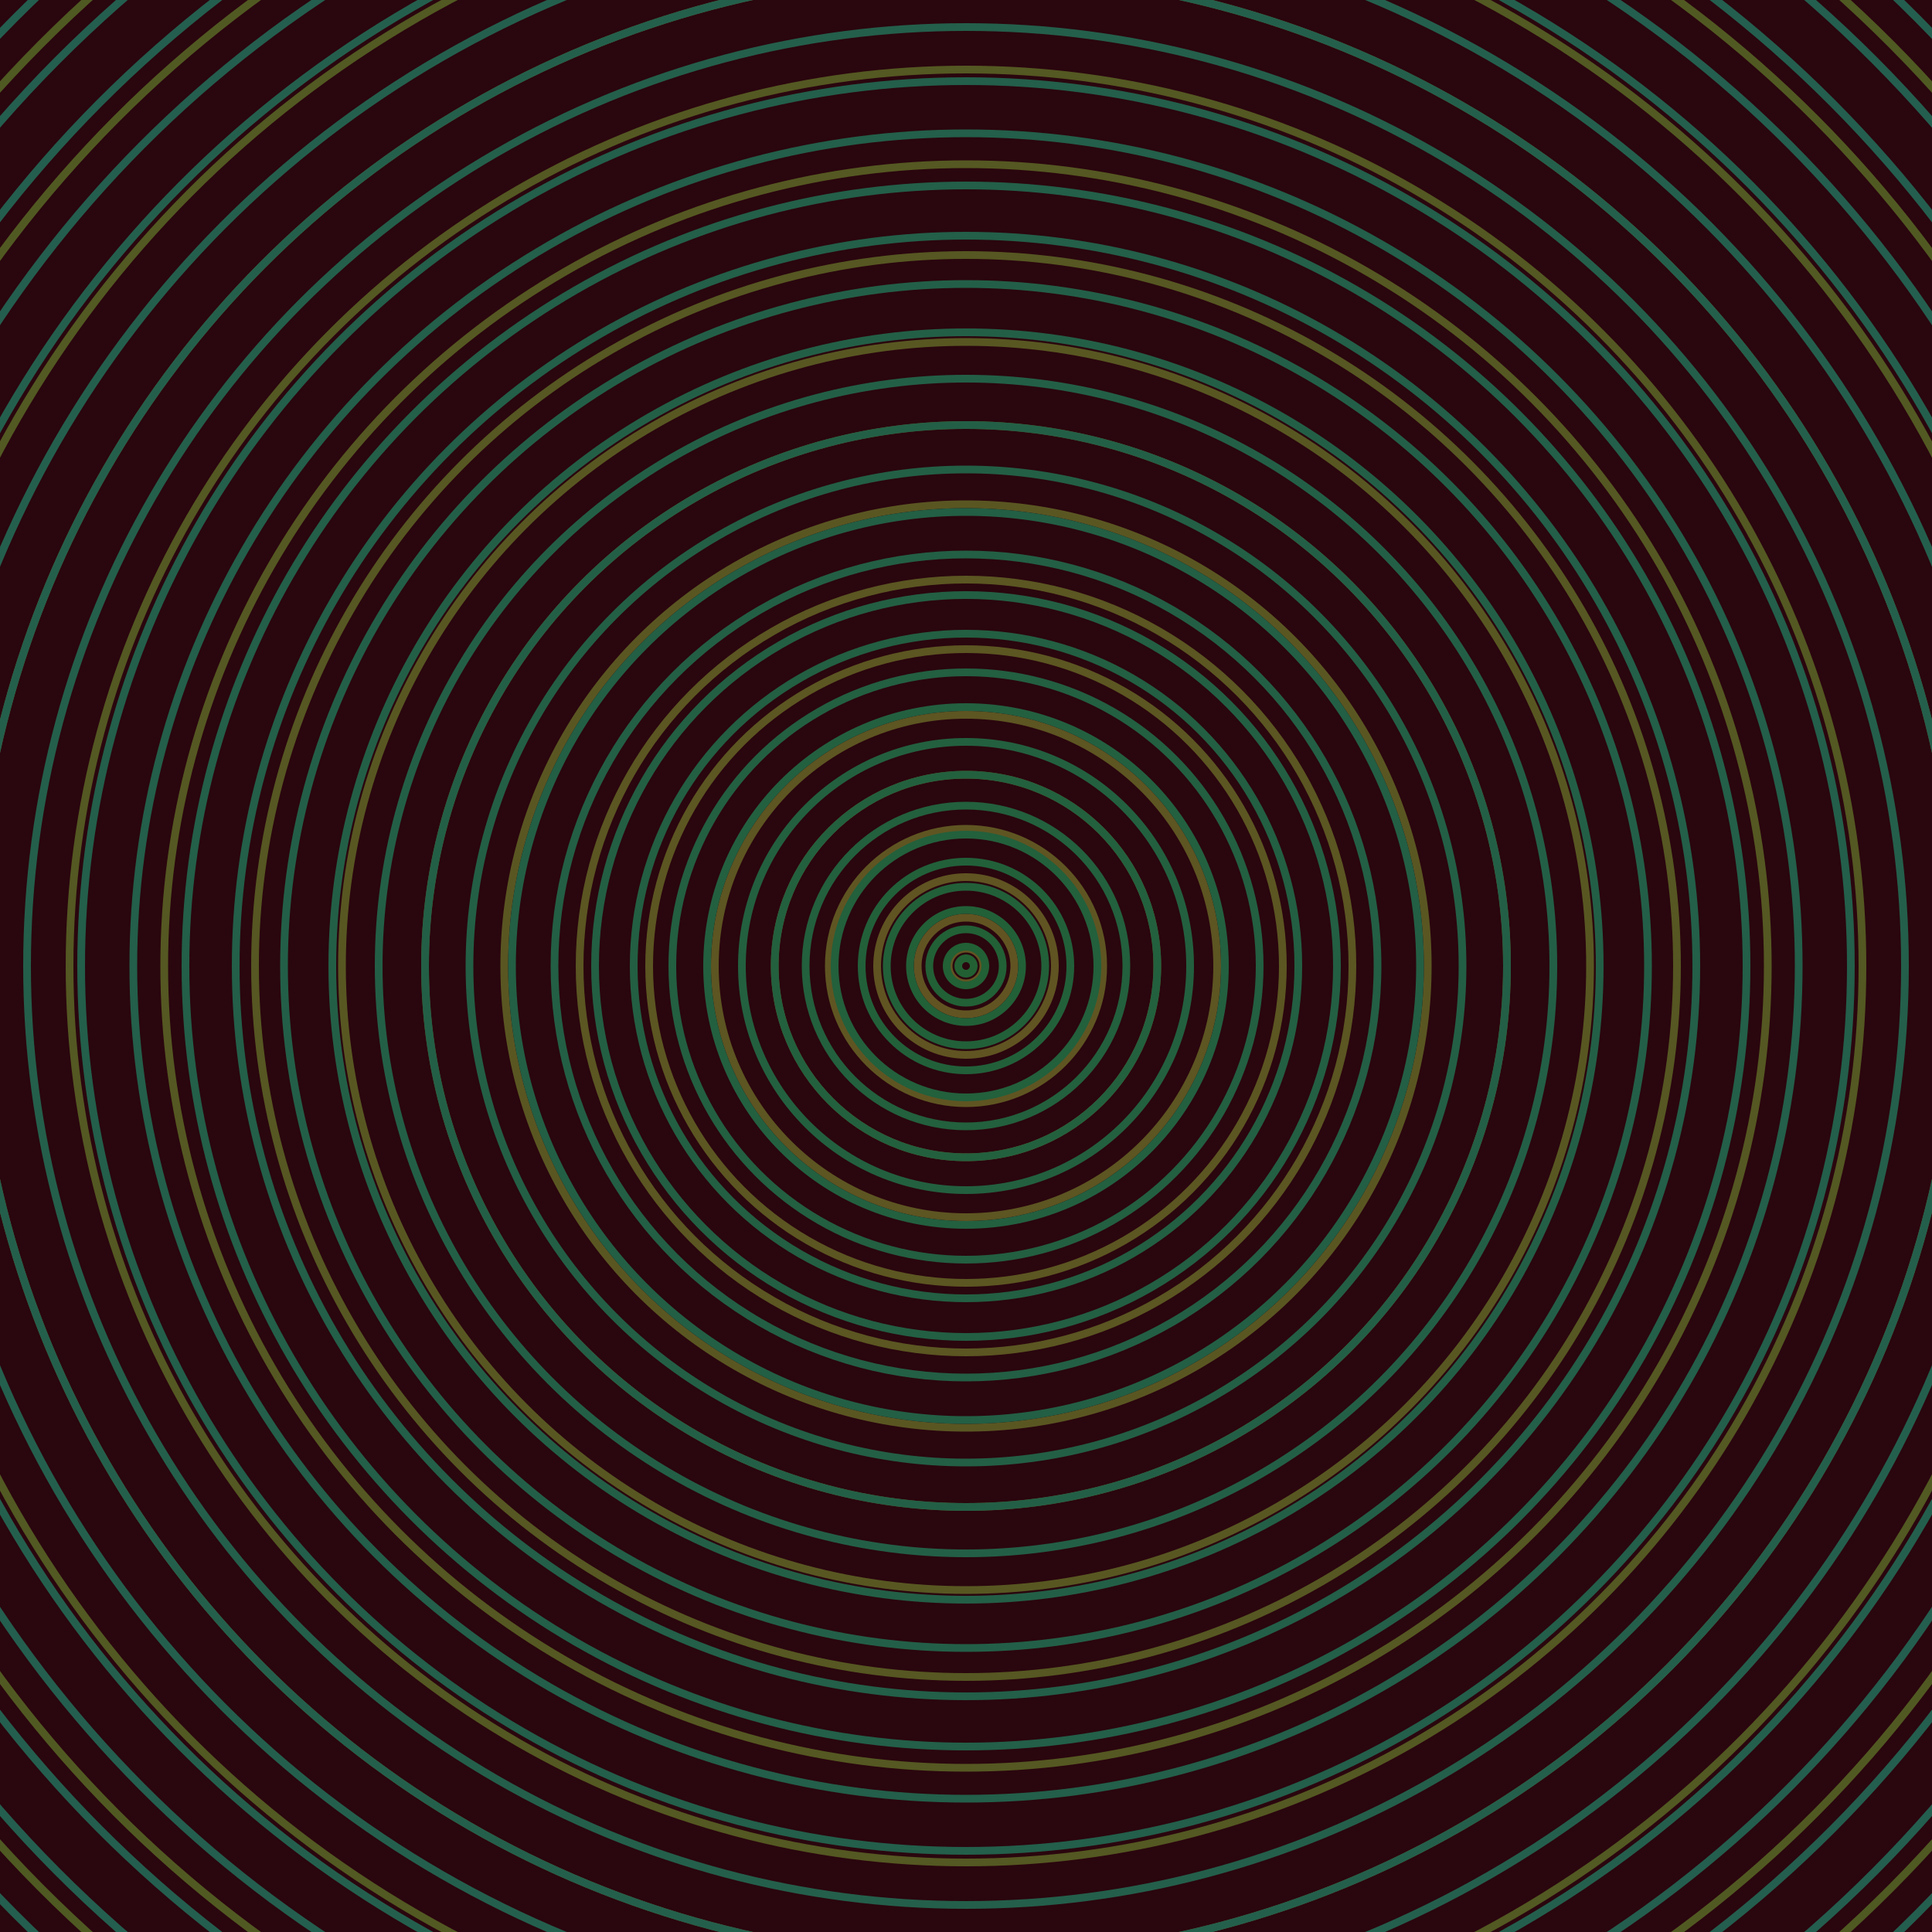 <svg xmlns="http://www.w3.org/2000/svg" xmlns:xlink="http://www.w3.org/1999/xlink" version="1.1" viewBox="-0 -0 1 1" width="500" height="500"><rect x="0" y="0" width="1" height="1" fill="#2a060e"></rect><rect x="0" y="0" width="1" height="1" fill="#2a060e"></rect><g><g><circle cx="0.5" cy="0.5" r="0.009" stroke="#625422" fill="none" stroke-width="0.004"><animate data-id="a0" attributeName="stroke" begin="indefinate" dur="0.1s" from="#00c3cd" to="#625422"></animate></circle><circle cx="0.5" cy="0.5" r="0.025" stroke="#615422" fill="none" stroke-width="0.004"><animate data-id="a1" attributeName="stroke" begin="indefinate" dur="0.1s" from="#00c3cd" to="#625422"></animate></circle><circle cx="0.5" cy="0.5" r="0.046" stroke="#605422" fill="none" stroke-width="0.004"><animate data-id="a2" attributeName="stroke" begin="indefinate" dur="0.1s" from="#00c3cd" to="#625422"></animate></circle><circle cx="0.5" cy="0.5" r="0.071" stroke="#5f5522" fill="none" stroke-width="0.004"><animate data-id="a3" attributeName="stroke" begin="indefinate" dur="0.1s" from="#00c3cd" to="#625422"></animate></circle><circle cx="0.5" cy="0.5" r="0.099" stroke="#5e5522" fill="none" stroke-width="0.004"><animate data-id="a4" attributeName="stroke" begin="indefinate" dur="0.1s" from="#00c3cd" to="#625422"></animate></circle><circle cx="0.5" cy="0.5" r="0.13" stroke="#5d5522" fill="none" stroke-width="0.004"><animate data-id="a5" attributeName="stroke" begin="indefinate" dur="0.1s" from="#00c3cd" to="#625422"></animate></circle><circle cx="0.5" cy="0.5" r="0.164" stroke="#5c5622" fill="none" stroke-width="0.004"><animate data-id="a6" attributeName="stroke" begin="indefinate" dur="0.1s" from="#00c3cd" to="#625422"></animate></circle><circle cx="0.5" cy="0.5" r="0.2" stroke="#5b5622" fill="none" stroke-width="0.004"><animate data-id="a7" attributeName="stroke" begin="indefinate" dur="0.1s" from="#00c3cd" to="#625422"></animate></circle><circle cx="0.5" cy="0.5" r="0.239" stroke="#5a5622" fill="none" stroke-width="0.004"><animate data-id="a8" attributeName="stroke" begin="indefinate" dur="0.1s" from="#00c3cd" to="#625422"></animate></circle><circle cx="0.5" cy="0.5" r="0.28" stroke="#595722" fill="none" stroke-width="0.004"><animate data-id="a9" attributeName="stroke" begin="indefinate" dur="0.1s" from="#00c3cd" to="#625422"></animate></circle><circle cx="0.5" cy="0.5" r="0.323" stroke="#585722" fill="none" stroke-width="0.004"><animate data-id="a10" attributeName="stroke" begin="indefinate" dur="0.1s" from="#00c3cd" to="#625422"></animate></circle><circle cx="0.5" cy="0.5" r="0.368" stroke="#565722" fill="none" stroke-width="0.004"><animate data-id="a11" attributeName="stroke" begin="indefinate" dur="0.1s" from="#00c3cd" to="#625422"></animate></circle><circle cx="0.5" cy="0.5" r="0.415" stroke="#555822" fill="none" stroke-width="0.004"><animate data-id="a12" attributeName="stroke" begin="indefinate" dur="0.1s" from="#00c3cd" to="#625422"></animate></circle><circle cx="0.5" cy="0.5" r="0.464" stroke="#545822" fill="none" stroke-width="0.004"><animate data-id="a13" attributeName="stroke" begin="indefinate" dur="0.1s" from="#00c3cd" to="#625422"></animate></circle><circle cx="0.5" cy="0.5" r="0.514" stroke="#535822" fill="none" stroke-width="0.004"><animate data-id="a14" attributeName="stroke" begin="indefinate" dur="0.1s" from="#00c3cd" to="#625422"></animate></circle><circle cx="0.5" cy="0.5" r="0.567" stroke="#525922" fill="none" stroke-width="0.004"><animate data-id="a15" attributeName="stroke" begin="indefinate" dur="0.1s" from="#00c3cd" to="#625422"></animate></circle><circle cx="0.5" cy="0.5" r="0.621" stroke="#515922" fill="none" stroke-width="0.004"><animate data-id="a16" attributeName="stroke" begin="indefinate" dur="0.1s" from="#00c3cd" to="#625422"></animate></circle><circle cx="0.5" cy="0.5" r="0.676" stroke="#4f5922" fill="none" stroke-width="0.004"><animate data-id="a17" attributeName="stroke" begin="indefinate" dur="0.1s" from="#00c3cd" to="#625422"></animate></circle><circle cx="0.5" cy="0.5" r="0.733" stroke="#4e5a22" fill="none" stroke-width="0.004"><animate data-id="a18" attributeName="stroke" begin="indefinate" dur="0.1s" from="#00c3cd" to="#625422"></animate></circle><circle cx="0.5" cy="0.5" r="0.792" stroke="#4d5a22" fill="none" stroke-width="0.004"><animate data-id="a19" attributeName="stroke" begin="indefinate" dur="0.1s" from="#00c3cd" to="#625422"></animate></circle><animateTransform attributeName="transform" attributeType="XML" type="translate" values="0.002 0; 0.002 0;" keyTimes="0; 1" dur="0s" repeatCount="1"></animateTransform></g></g><g><g><circle cx="0.5" cy="0.5" r="0.004" stroke="#226033" fill="none" stroke-width="0.004"><animate data-id="b0" attributeName="stroke" begin="indefinate" dur="0.1s" from="#00c3cd" to="#16622e"></animate></circle><circle cx="0.5" cy="0.5" r="0.01" stroke="#226035" fill="none" stroke-width="0.004"><animate data-id="b1" attributeName="stroke" begin="indefinate" dur="0.1s" from="#00c3cd" to="#16622e"></animate></circle><circle cx="0.5" cy="0.5" r="0.019" stroke="#226036" fill="none" stroke-width="0.004"><animate data-id="b2" attributeName="stroke" begin="indefinate" dur="0.1s" from="#00c3cd" to="#16622e"></animate></circle><circle cx="0.5" cy="0.5" r="0.029" stroke="#226038" fill="none" stroke-width="0.004"><animate data-id="b3" attributeName="stroke" begin="indefinate" dur="0.1s" from="#00c3cd" to="#16622e"></animate></circle><circle cx="0.5" cy="0.5" r="0.041" stroke="#226039" fill="none" stroke-width="0.004"><animate data-id="b4" attributeName="stroke" begin="indefinate" dur="0.1s" from="#00c3cd" to="#16622e"></animate></circle><circle cx="0.5" cy="0.5" r="0.054" stroke="#22603a" fill="none" stroke-width="0.004"><animate data-id="b5" attributeName="stroke" begin="indefinate" dur="0.1s" from="#00c3cd" to="#16622e"></animate></circle><circle cx="0.5" cy="0.5" r="0.068" stroke="#23603c" fill="none" stroke-width="0.004"><animate data-id="b6" attributeName="stroke" begin="indefinate" dur="0.1s" from="#00c3cd" to="#16622e"></animate></circle><circle cx="0.5" cy="0.5" r="0.083" stroke="#23603d" fill="none" stroke-width="0.004"><animate data-id="b7" attributeName="stroke" begin="indefinate" dur="0.1s" from="#00c3cd" to="#16622e"></animate></circle><circle cx="0.5" cy="0.5" r="0.099" stroke="#23603e" fill="none" stroke-width="0.004"><animate data-id="b8" attributeName="stroke" begin="indefinate" dur="0.1s" from="#00c3cd" to="#16622e"></animate></circle><circle cx="0.5" cy="0.5" r="0.116" stroke="#23603f" fill="none" stroke-width="0.004"><animate data-id="b9" attributeName="stroke" begin="indefinate" dur="0.1s" from="#00c3cd" to="#16622e"></animate></circle><circle cx="0.5" cy="0.5" r="0.134" stroke="#236040" fill="none" stroke-width="0.004"><animate data-id="b10" attributeName="stroke" begin="indefinate" dur="0.1s" from="#00c3cd" to="#16622e"></animate></circle><circle cx="0.5" cy="0.5" r="0.152" stroke="#235f41" fill="none" stroke-width="0.004"><animate data-id="b11" attributeName="stroke" begin="indefinate" dur="0.1s" from="#00c3cd" to="#16622e"></animate></circle><circle cx="0.5" cy="0.5" r="0.172" stroke="#235f42" fill="none" stroke-width="0.004"><animate data-id="b12" attributeName="stroke" begin="indefinate" dur="0.1s" from="#00c3cd" to="#16622e"></animate></circle><circle cx="0.5" cy="0.5" r="0.192" stroke="#235f43" fill="none" stroke-width="0.004"><animate data-id="b13" attributeName="stroke" begin="indefinate" dur="0.1s" from="#00c3cd" to="#16622e"></animate></circle><circle cx="0.5" cy="0.5" r="0.213" stroke="#235f44" fill="none" stroke-width="0.004"><animate data-id="b14" attributeName="stroke" begin="indefinate" dur="0.1s" from="#00c3cd" to="#16622e"></animate></circle><circle cx="0.5" cy="0.5" r="0.235" stroke="#235f44" fill="none" stroke-width="0.004"><animate data-id="b15" attributeName="stroke" begin="indefinate" dur="0.1s" from="#00c3cd" to="#16622e"></animate></circle><circle cx="0.5" cy="0.5" r="0.257" stroke="#235f45" fill="none" stroke-width="0.004"><animate data-id="b16" attributeName="stroke" begin="indefinate" dur="0.1s" from="#00c3cd" to="#16622e"></animate></circle><circle cx="0.5" cy="0.5" r="0.28" stroke="#235f46" fill="none" stroke-width="0.004"><animate data-id="b17" attributeName="stroke" begin="indefinate" dur="0.1s" from="#00c3cd" to="#16622e"></animate></circle><circle cx="0.5" cy="0.5" r="0.304" stroke="#235f47" fill="none" stroke-width="0.004"><animate data-id="b18" attributeName="stroke" begin="indefinate" dur="0.1s" from="#00c3cd" to="#16622e"></animate></circle><circle cx="0.5" cy="0.5" r="0.328" stroke="#235f47" fill="none" stroke-width="0.004"><animate data-id="b19" attributeName="stroke" begin="indefinate" dur="0.1s" from="#00c3cd" to="#16622e"></animate></circle><circle cx="0.5" cy="0.5" r="0.353" stroke="#235f48" fill="none" stroke-width="0.004"><animate data-id="b20" attributeName="stroke" begin="indefinate" dur="0.1s" from="#00c3cd" to="#16622e"></animate></circle><circle cx="0.5" cy="0.5" r="0.378" stroke="#235f49" fill="none" stroke-width="0.004"><animate data-id="b21" attributeName="stroke" begin="indefinate" dur="0.1s" from="#00c3cd" to="#16622e"></animate></circle><circle cx="0.5" cy="0.5" r="0.404" stroke="#235f49" fill="none" stroke-width="0.004"><animate data-id="b22" attributeName="stroke" begin="indefinate" dur="0.1s" from="#00c3cd" to="#16622e"></animate></circle><circle cx="0.5" cy="0.5" r="0.431" stroke="#235f4a" fill="none" stroke-width="0.004"><animate data-id="b23" attributeName="stroke" begin="indefinate" dur="0.1s" from="#00c3cd" to="#16622e"></animate></circle><circle cx="0.5" cy="0.5" r="0.458" stroke="#235f4b" fill="none" stroke-width="0.004"><animate data-id="b24" attributeName="stroke" begin="indefinate" dur="0.1s" from="#00c3cd" to="#16622e"></animate></circle><circle cx="0.5" cy="0.5" r="0.486" stroke="#245f4b" fill="none" stroke-width="0.004"><animate data-id="b25" attributeName="stroke" begin="indefinate" dur="0.1s" from="#00c3cd" to="#16622e"></animate></circle><circle cx="0.5" cy="0.5" r="0.514" stroke="#245f4c" fill="none" stroke-width="0.004"><animate data-id="b26" attributeName="stroke" begin="indefinate" dur="0.1s" from="#00c3cd" to="#16622e"></animate></circle><circle cx="0.5" cy="0.5" r="0.543" stroke="#245f4d" fill="none" stroke-width="0.004"><animate data-id="b27" attributeName="stroke" begin="indefinate" dur="0.1s" from="#00c3cd" to="#16622e"></animate></circle><circle cx="0.5" cy="0.5" r="0.573" stroke="#245f4d" fill="none" stroke-width="0.004"><animate data-id="b28" attributeName="stroke" begin="indefinate" dur="0.1s" from="#00c3cd" to="#16622e"></animate></circle><circle cx="0.5" cy="0.5" r="0.602" stroke="#245e4e" fill="none" stroke-width="0.004"><animate data-id="b29" attributeName="stroke" begin="indefinate" dur="0.1s" from="#00c3cd" to="#16622e"></animate></circle><circle cx="0.5" cy="0.5" r="0.633" stroke="#245e4e" fill="none" stroke-width="0.004"><animate data-id="b30" attributeName="stroke" begin="indefinate" dur="0.1s" from="#00c3cd" to="#16622e"></animate></circle><circle cx="0.5" cy="0.5" r="0.664" stroke="#245e4f" fill="none" stroke-width="0.004"><animate data-id="b31" attributeName="stroke" begin="indefinate" dur="0.1s" from="#00c3cd" to="#16622e"></animate></circle><circle cx="0.5" cy="0.5" r="0.695" stroke="#245e4f" fill="none" stroke-width="0.004"><animate data-id="b32" attributeName="stroke" begin="indefinate" dur="0.1s" from="#00c3cd" to="#16622e"></animate></circle><circle cx="0.5" cy="0.5" r="0.727" stroke="#245e50" fill="none" stroke-width="0.004"><animate data-id="b33" attributeName="stroke" begin="indefinate" dur="0.1s" from="#00c3cd" to="#16622e"></animate></circle><circle cx="0.5" cy="0.5" r="0.759" stroke="#245e50" fill="none" stroke-width="0.004"><animate data-id="b34" attributeName="stroke" begin="indefinate" dur="0.1s" from="#00c3cd" to="#16622e"></animate></circle><circle cx="0.5" cy="0.5" r="0.792" stroke="#245e51" fill="none" stroke-width="0.004"><animate data-id="b35" attributeName="stroke" begin="indefinate" dur="0.1s" from="#00c3cd" to="#16622e"></animate></circle><animateTransform attributeName="transform" attributeType="XML" type="translate" values="-0.002 0; -0.002 0;" keyTimes="0; 1" dur="0s" repeatCount="1"></animateTransform></g></g></svg>
